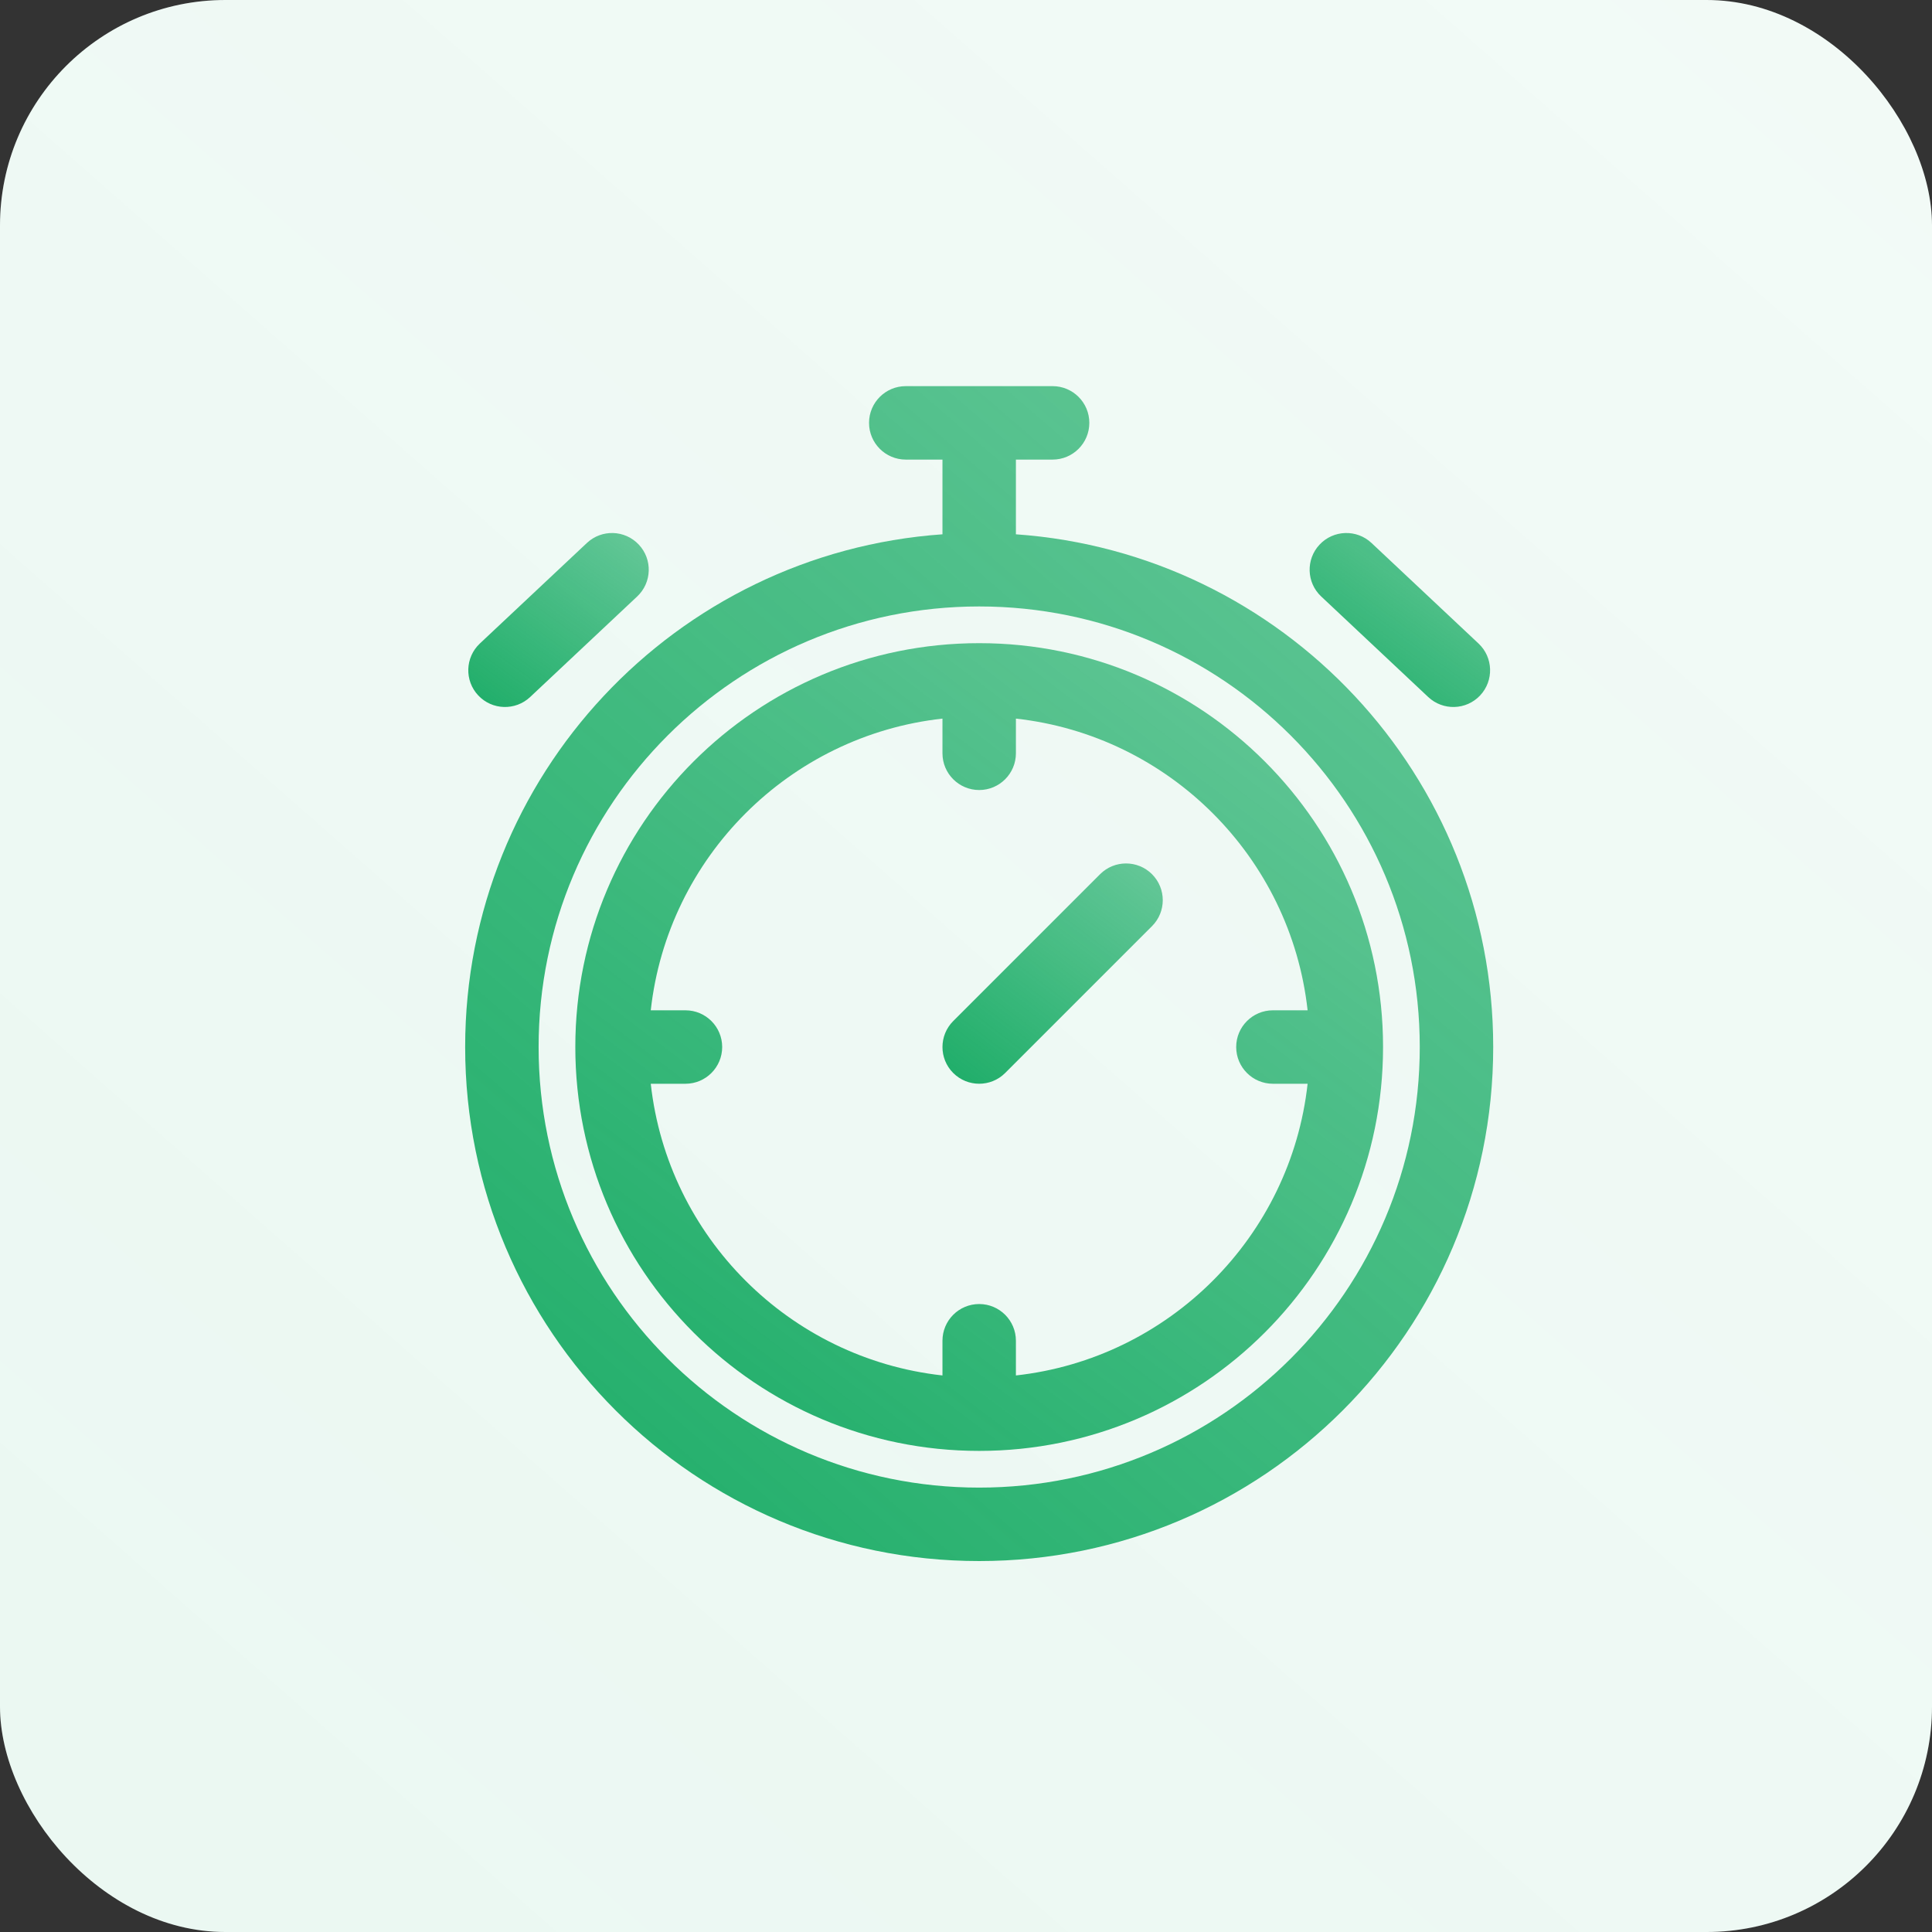 <?xml version="1.0" encoding="UTF-8"?> <svg xmlns="http://www.w3.org/2000/svg" width="60" height="60" viewBox="0 0 60 60" fill="none"><rect x="0" y="0" width="60" height="60" fill="#333333" stroke="none"/><g clip-path="url(#clip0_174_457)"><rect width="60" height="60" rx="7" fill="white"></rect><rect width="60" height="60" fill="url(#paint0_linear_174_457)" fill-opacity="0.1"></rect><path d="M35.777 27.149C36.222 27.595 36.222 28.317 35.777 28.762L31.216 33.323C30.77 33.768 30.049 33.768 29.603 33.323C29.158 32.878 29.158 32.156 29.603 31.71L34.164 27.149C34.609 26.704 35.331 26.704 35.777 27.149Z" fill="url(#paint1_linear_174_457)"></path><path fill-rule="evenodd" clip-rule="evenodd" d="M30.41 45.059C37.337 45.059 42.952 39.443 42.952 32.516C42.952 25.589 37.337 19.974 30.41 19.974C23.483 19.974 17.867 25.589 17.867 32.516C17.867 39.443 23.483 45.059 30.41 45.059ZM20.21 31.376C20.736 26.619 24.513 22.843 29.269 22.317V23.394C29.269 24.024 29.78 24.535 30.41 24.535C31.039 24.535 31.55 24.024 31.55 23.394V22.317C36.306 22.843 40.083 26.619 40.609 31.376H39.531C38.902 31.376 38.391 31.887 38.391 32.516C38.391 33.146 38.902 33.657 39.531 33.657H40.609C40.083 38.413 36.306 42.19 31.55 42.716V41.638C31.55 41.008 31.039 40.498 30.41 40.498C29.78 40.498 29.269 41.008 29.269 41.638V42.716C24.513 42.19 20.736 38.413 20.21 33.657H21.288C21.917 33.657 22.428 33.146 22.428 32.516C22.428 31.887 21.917 31.376 21.288 31.376H20.21Z" fill="url(#paint2_linear_174_457)"></path><path fill-rule="evenodd" clip-rule="evenodd" d="M33.83 13.132C33.83 13.762 33.32 14.273 32.69 14.273H31.55V16.553C31.55 16.567 31.55 16.58 31.549 16.593C39.834 17.177 46.373 24.083 46.373 32.516C46.373 41.333 39.226 48.48 30.41 48.48C21.593 48.48 14.446 41.333 14.446 32.516C14.446 24.083 20.986 17.177 29.27 16.593C29.27 16.58 29.269 16.567 29.269 16.553V14.273H28.129C27.499 14.273 26.989 13.762 26.989 13.132C26.989 12.503 27.499 11.992 28.129 11.992L32.69 11.992C33.32 11.992 33.83 12.503 33.83 13.132ZM30.41 18.834C22.853 18.834 16.727 24.96 16.727 32.516C16.727 40.073 22.853 46.199 30.41 46.199C37.966 46.199 44.092 40.073 44.092 32.516C44.092 24.96 37.966 18.834 30.41 18.834Z" fill="url(#paint3_linear_174_457)"></path><path d="M19.788 18.524C20.247 18.093 20.27 17.372 19.838 16.913C19.407 16.454 18.686 16.431 18.227 16.862L14.902 19.985C14.444 20.416 14.421 21.138 14.852 21.597C15.283 22.056 16.005 22.078 16.464 21.647L19.788 18.524Z" fill="url(#paint4_linear_174_457)"></path><path d="M40.981 16.913C40.55 17.372 40.572 18.093 41.031 18.524L44.355 21.647C44.814 22.078 45.536 22.056 45.967 21.597C46.398 21.138 46.376 20.416 45.917 19.985L42.593 16.862C42.134 16.431 41.412 16.454 40.981 16.913Z" fill="url(#paint5_linear_174_457)"></path></g><defs><linearGradient id="paint0_linear_174_457" x1="126.5" y1="-80.5" x2="3" y2="60" gradientUnits="userSpaceOnUse"><stop stop-color="#05A558" stop-opacity="0.1"></stop><stop offset="1" stop-color="#05A558" stop-opacity="0.8"></stop></linearGradient><linearGradient id="paint1_linear_174_457" x1="48.566" y1="13.692" x2="30.154" y2="38.069" gradientUnits="userSpaceOnUse"><stop stop-color="#05A558" stop-opacity="0"></stop><stop offset="1" stop-color="#07A559"></stop></linearGradient><linearGradient id="paint2_linear_174_457" x1="88.623" y1="-28.146" x2="21.109" y2="61.237" gradientUnits="userSpaceOnUse"><stop stop-color="#05A558" stop-opacity="0"></stop><stop offset="1" stop-color="#07A559"></stop></linearGradient><linearGradient id="paint3_linear_174_457" x1="104.5" y1="-58" x2="3.5" y2="59" gradientUnits="userSpaceOnUse"><stop stop-color="#05A558" stop-opacity="0"></stop><stop offset="1" stop-color="#07A559"></stop></linearGradient><linearGradient id="paint4_linear_174_457" x1="30.352" y1="6.188" x2="15.963" y2="25.948" gradientUnits="userSpaceOnUse"><stop stop-color="#05A558" stop-opacity="0"></stop><stop offset="1" stop-color="#07A559"></stop></linearGradient><linearGradient id="paint5_linear_174_457" x1="56.48" y1="6.188" x2="42.092" y2="25.948" gradientUnits="userSpaceOnUse"><stop stop-color="#05A558" stop-opacity="0"></stop><stop offset="1" stop-color="#07A559"></stop></linearGradient><clipPath id="clip0_174_457"><rect width="60" height="60" rx="7" fill="white"></rect></clipPath></defs></svg> 